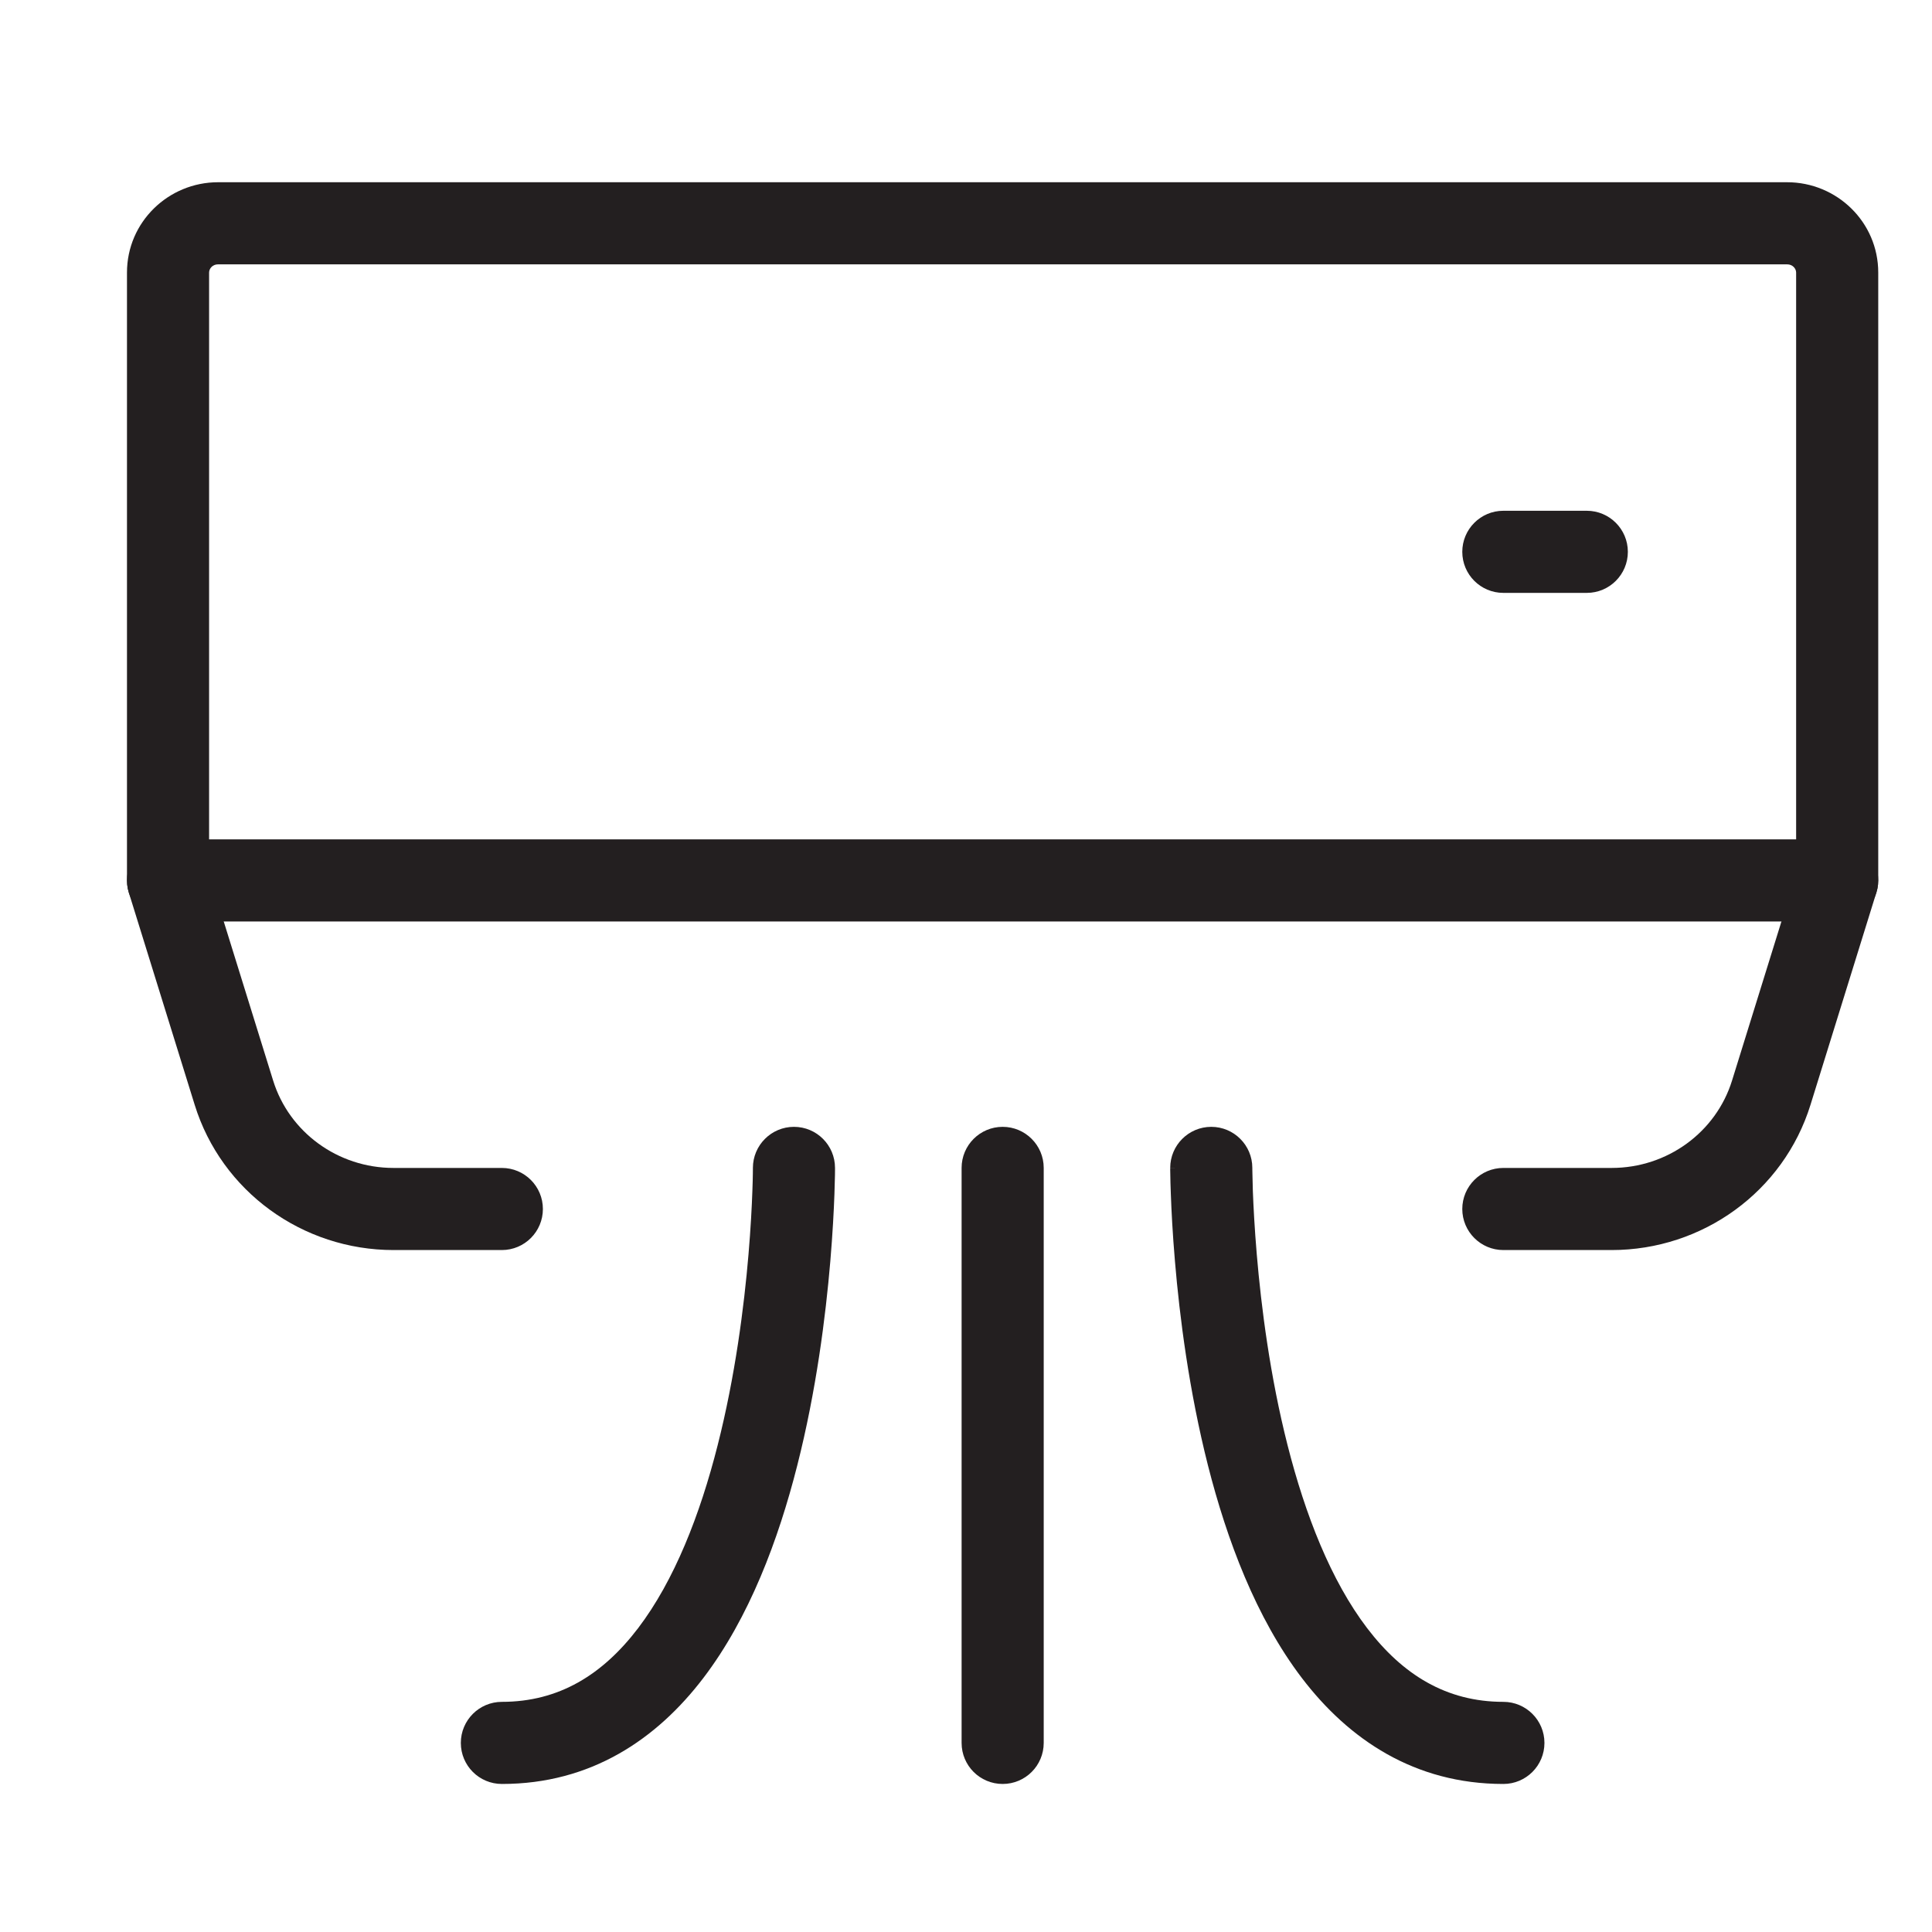 <svg width="40" height="40" viewBox="0 0 40 40" fill="none" xmlns="http://www.w3.org/2000/svg">
    <path fill-rule="evenodd" clip-rule="evenodd"
        d="M4.515 5.473C4.399 5.473 4.329 5.562 4.329 5.643V17.378H37.187V5.643C37.187 5.562 37.116 5.473 37 5.473H4.515ZM2.629 5.643C2.629 4.597 3.486 3.773 4.515 3.773H37C38.029 3.773 38.887 4.597 38.887 5.643V18.228C38.887 18.698 38.506 19.078 38.037 19.078H3.479C3.009 19.078 2.629 18.698 2.629 18.228V5.643Z"
        fill="#231F20" />
    <path fill-rule="evenodd" clip-rule="evenodd"
        d="M30.275 11.425C30.275 10.956 30.656 10.575 31.125 10.575H32.853C33.322 10.575 33.703 10.956 33.703 11.425C33.703 11.895 33.322 12.275 32.853 12.275H31.125C30.656 12.275 30.275 11.895 30.275 11.425Z"
        fill="#231F20" />
    <path fill-rule="evenodd" clip-rule="evenodd"
        d="M3.227 17.416C3.675 17.277 4.151 17.528 4.29 17.976L5.655 22.372L5.655 22.372C5.986 23.439 6.993 24.181 8.148 24.181H10.39C10.86 24.181 11.24 24.562 11.24 25.031C11.24 25.5 10.86 25.881 10.39 25.881H8.148C6.264 25.881 4.588 24.669 4.031 22.875C4.031 22.875 4.031 22.875 4.031 22.875L2.667 18.48C2.528 18.032 2.778 17.556 3.227 17.416Z"
        fill="#231F20" />
    <path fill-rule="evenodd" clip-rule="evenodd"
        d="M38.289 17.416C38.737 17.556 38.988 18.032 38.848 18.48L37.484 22.875C37.484 22.875 37.484 22.875 37.484 22.875C36.927 24.669 35.252 25.881 33.367 25.881H31.125C30.656 25.881 30.275 25.5 30.275 25.031C30.275 24.562 30.656 24.181 31.125 24.181H33.367C34.522 24.181 35.529 23.439 35.86 22.372L35.86 22.372L37.225 17.976C37.364 17.528 37.84 17.277 38.289 17.416Z"
        fill="#231F20" />
    <path fill-rule="evenodd" clip-rule="evenodd"
        d="M16.438 23.33C16.908 23.33 17.288 23.711 17.288 24.18H16.438C17.288 24.18 17.288 24.18 17.288 24.18L17.288 24.184L17.288 24.192L17.288 24.221C17.288 24.246 17.288 24.282 17.287 24.328C17.285 24.421 17.282 24.554 17.276 24.723C17.264 25.06 17.239 25.538 17.191 26.112C17.094 27.256 16.9 28.793 16.506 30.342C16.116 31.879 15.513 33.493 14.563 34.74C13.594 36.012 12.231 36.935 10.391 36.935C9.921 36.935 9.541 36.555 9.541 36.085C9.541 35.616 9.921 35.235 10.391 35.235C11.575 35.235 12.479 34.67 13.211 33.71C13.961 32.725 14.493 31.363 14.858 29.923C15.221 28.496 15.405 27.057 15.497 25.969C15.543 25.426 15.566 24.975 15.577 24.661C15.583 24.504 15.586 24.382 15.587 24.299C15.588 24.259 15.588 24.227 15.588 24.207L15.588 24.185L15.588 24.181C15.588 23.711 15.969 23.33 16.438 23.33Z"
        fill="#231F20" />
    <path fill-rule="evenodd" clip-rule="evenodd"
        d="M25.928 24.18C25.928 24.18 25.928 24.18 25.928 24.18L25.928 24.185L25.928 24.207C25.928 24.227 25.929 24.259 25.93 24.299C25.931 24.382 25.934 24.504 25.939 24.661C25.951 24.975 25.974 25.426 26.02 25.969C26.112 27.057 26.295 28.496 26.658 29.923C27.024 31.363 27.555 32.725 28.306 33.71C29.038 34.67 29.942 35.235 31.126 35.235C31.595 35.235 31.976 35.616 31.976 36.085C31.976 36.555 31.595 36.935 31.126 36.935C29.286 36.935 27.922 36.012 26.953 34.74C26.003 33.493 25.401 31.879 25.01 30.342C24.617 28.793 24.422 27.256 24.326 26.112C24.277 25.538 24.253 25.06 24.241 24.723C24.234 24.554 24.231 24.421 24.23 24.328C24.229 24.282 24.229 24.246 24.228 24.221L24.228 24.192L24.228 24.184L24.228 24.182C24.228 24.181 24.228 24.18 25.078 24.18H24.228C24.228 23.711 24.609 23.33 25.078 23.33C25.547 23.33 25.928 23.711 25.928 24.18Z"
        fill="#231F20" />
    <path fill-rule="evenodd" clip-rule="evenodd"
        d="M20.759 23.33C21.228 23.33 21.609 23.711 21.609 24.18V36.085C21.609 36.555 21.228 36.935 20.759 36.935C20.289 36.935 19.909 36.555 19.909 36.085V24.18C19.909 23.711 20.289 23.33 20.759 23.33Z"
        fill="#231F20" />
</svg>
